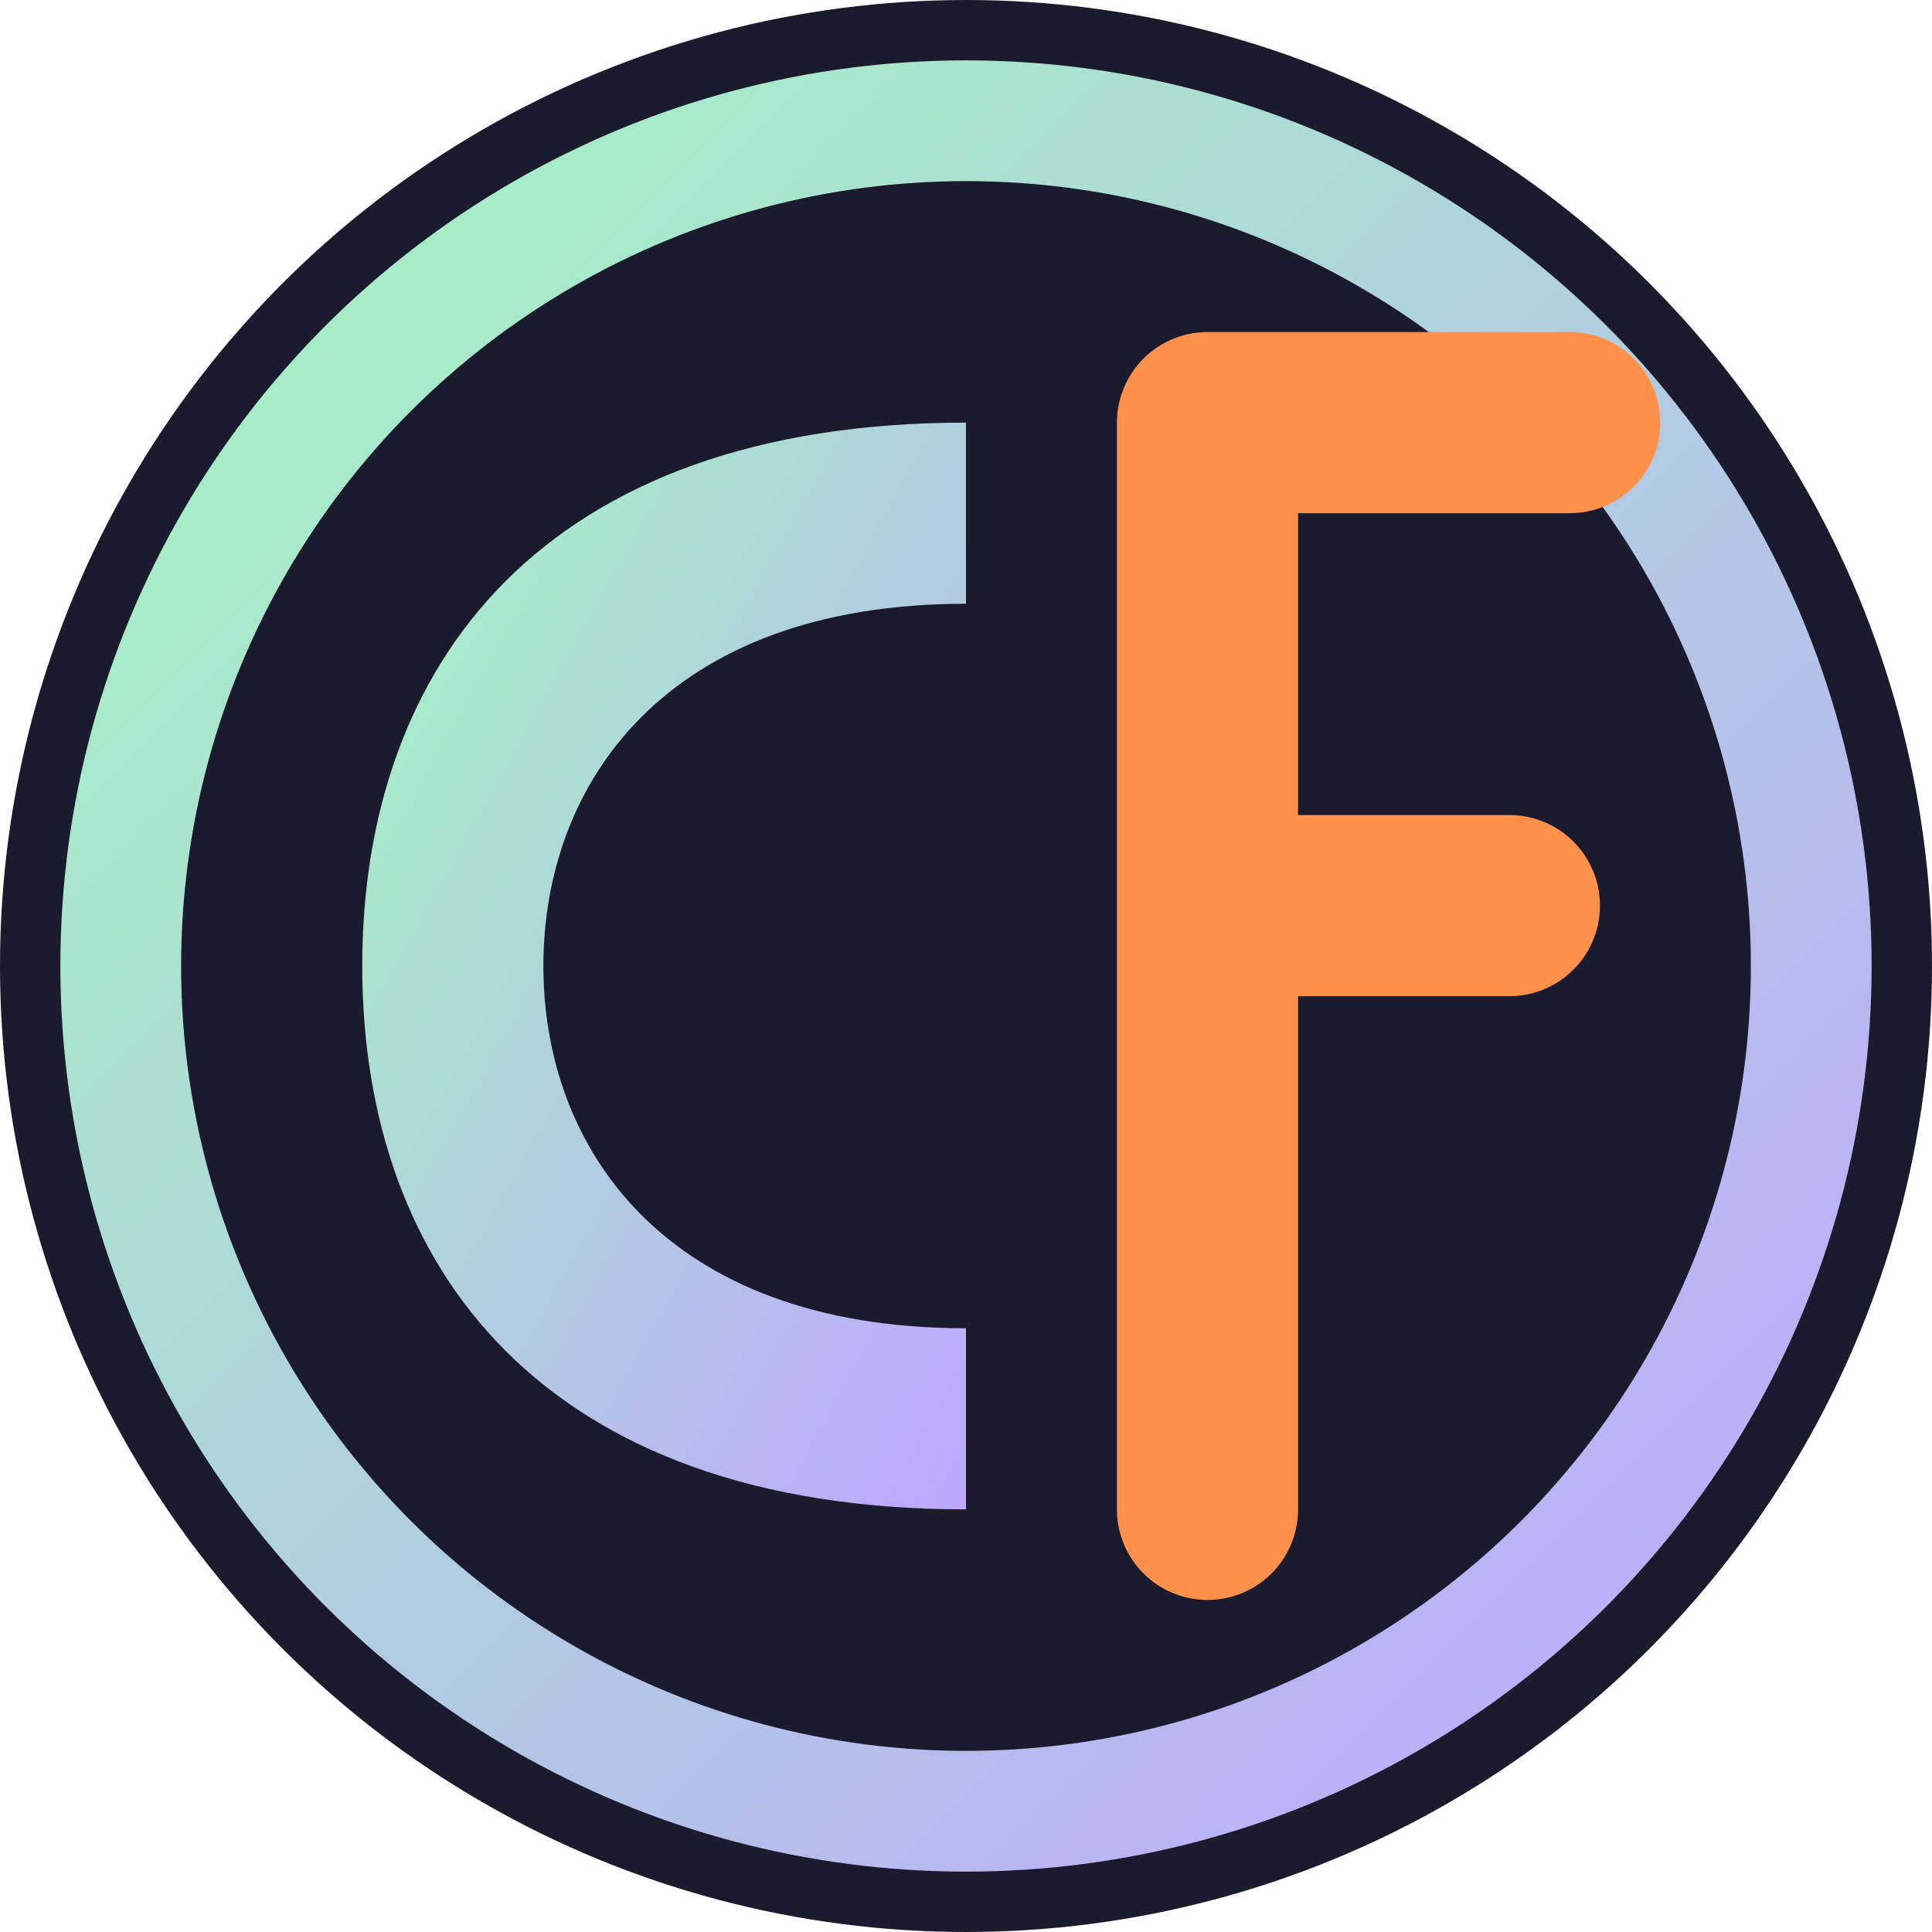 <svg width="32" height="32" viewBox="0 0 32 32" xmlns="http://www.w3.org/2000/svg">
  <!-- Background circle -->
  <circle cx="16" cy="16" r="16" fill="#1C1B2E" />
  
  <!-- Main circle with gradient stroke -->
  <circle cx="16" cy="16" r="14" fill="#1C1B2E" stroke="url(#grad2)" stroke-width="2" />
  
  <!-- Letter C -->
  <path d="M16 7 C9 7, 6 11, 6 16 C6 21, 9 25, 16 25 L16 22 C11 22, 9 19, 9 16 C9 13, 11 10, 16 10 Z" fill="url(#grad2)" />
  
  <!-- Letter F -->
  <path d="M20 7 L20 25 M20 7 L26 7 M20 15 L25 15" stroke="#FF914D" stroke-width="3" stroke-linecap="round" />
  
  <!-- Gradient definitions -->
  <defs>
    <linearGradient id="grad2" x1="0%" y1="0%" x2="100%" y2="100%">
      <stop offset="0%" stop-color="#A3F7BF" />
      <stop offset="100%" stop-color="#BEA6FF" />
    </linearGradient>
  </defs>
</svg> 